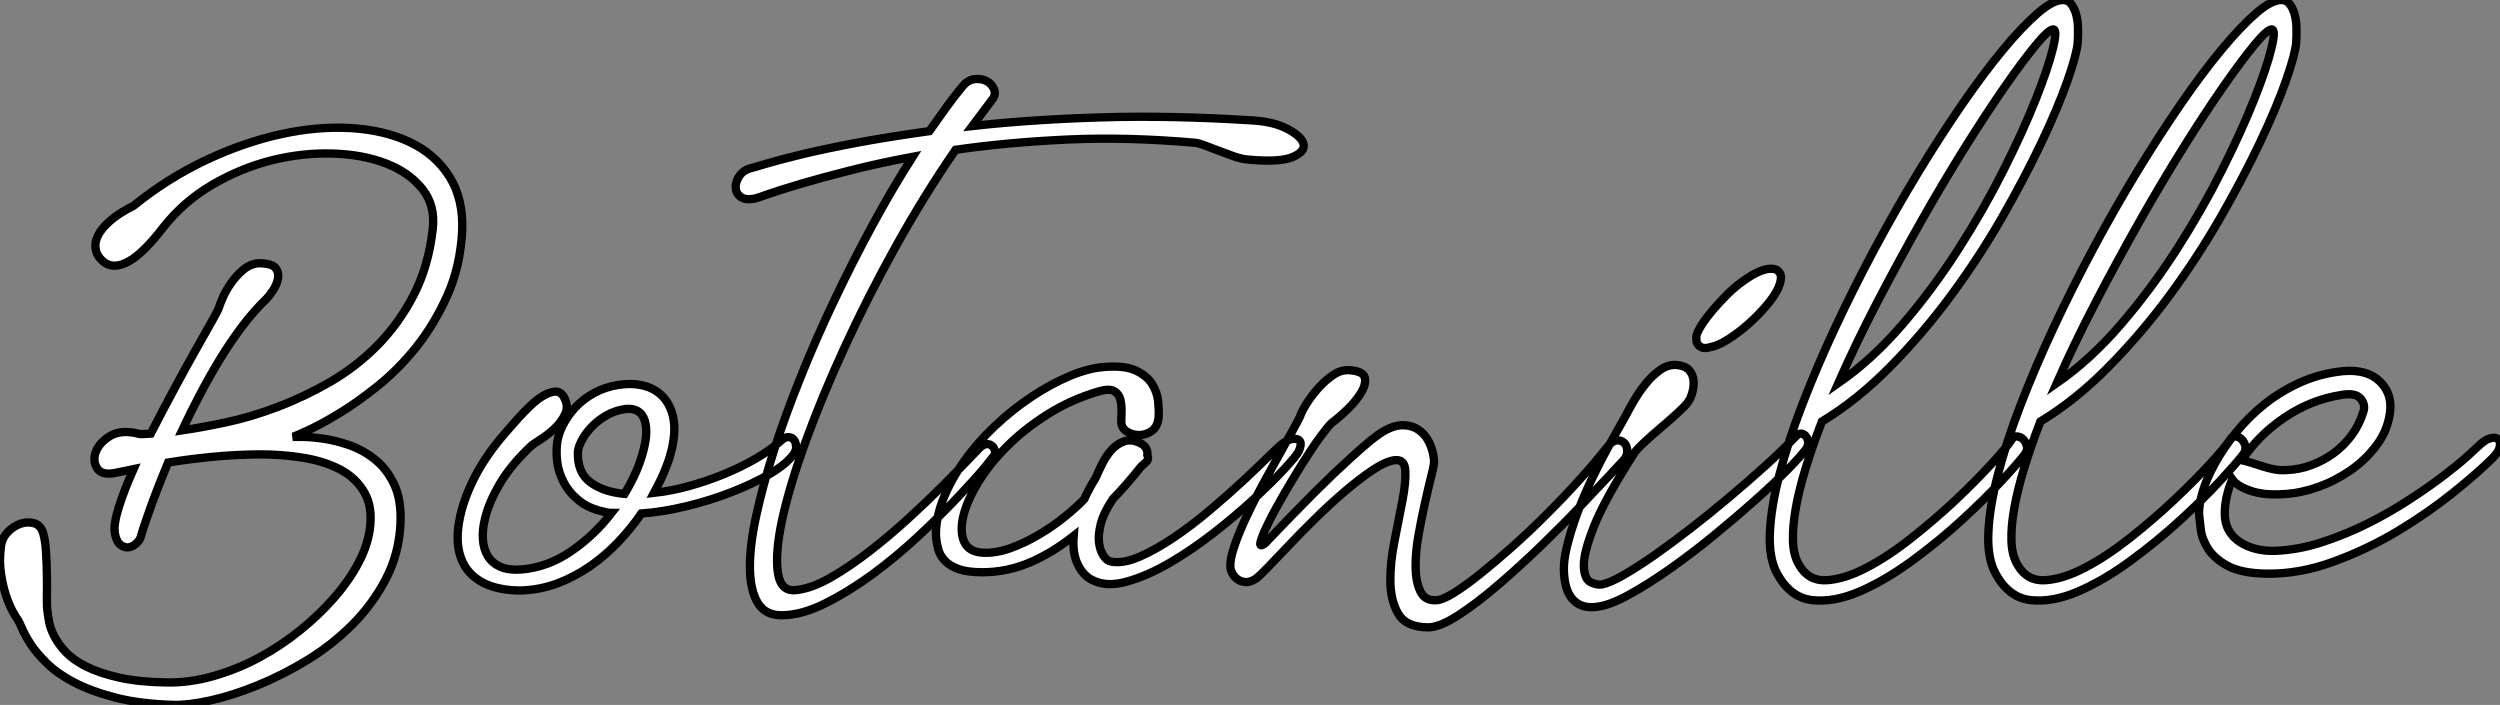 <?xml version="1.0" standalone="no"?>
<svg xmlns="http://www.w3.org/2000/svg" viewBox="-0.505 -70.95 299.914 84.564"><rect x="-0.505" y="-70.95" width="299.914" height="84.564" fill="#808080" stroke="none"/><path d="M15.51-46.26L15.51-46.26Q19.60-49.56 24.16-51.72Q28.73-53.87 33.18-54.85Q37.63-55.83 41.64-55.58Q45.64-55.33 48.66-53.90Q51.69-52.47 53.40-49.78Q55.10-47.10 54.94-43.23L54.94-43.23Q54.71-38.98 53.17-35.53Q51.63-32.09 49.48-29.37Q47.32-26.66 44.80-24.64Q42.28-22.62 40.10-21.31Q37.91-19.99 36.37-19.29Q34.83-18.59 34.61-18.54L34.61-18.54Q34.66-18.54 35.67-18.54Q36.68-18.54 38.16-18.34Q39.65-18.14 41.36-17.56Q43.06-16.97 44.49-15.82Q45.92-14.67 46.79-12.82Q47.66-10.98 47.54-8.18L47.54-8.18Q47.38-4.54 45.78-1.48Q44.18 1.57 41.75 4.00Q39.31 6.44 36.32 8.26Q33.32 10.08 30.35 11.28Q27.38 12.49 24.72 13.08Q22.06 13.66 20.33 13.61L20.33 13.61Q16.30 13.50 13.36 12.74Q10.42 11.98 8.40 10.92Q6.38 9.86 5.12 8.62Q3.86 7.39 3.16 6.30Q2.46 5.21 2.13 4.42Q1.79 3.64 1.68 3.47L1.68 3.47Q1.46 3.19 1.04 2.44Q0.62 1.68 0.22 0.50Q-0.17-0.67-0.39-2.16Q-0.62-3.64-0.39-5.43L-0.39-5.43Q-0.28-6.38 0.42-7.11Q1.12-7.84 1.96-8.12Q2.80-8.40 3.58-8.18Q4.37-7.95 4.65-7.06L4.65-7.06Q4.93-6.16 5.01-4.79Q5.10-3.42 5.12-1.99Q5.15-0.56 5.12 0.67Q5.10 1.90 5.21 2.52L5.21 2.52Q5.26 2.97 5.40 3.72Q5.54 4.48 6.02 5.40Q6.50 6.33 7.39 7.28Q8.29 8.23 9.86 9.02Q11.42 9.80 13.75 10.33Q16.07 10.86 19.43 10.92L19.43 10.92Q22.23 10.98 25.09 10.16Q27.94 9.35 30.55 7.95Q33.15 6.55 35.45 4.70Q37.74 2.86 39.54 0.81Q41.33-1.23 42.45-3.33Q43.57-5.43 43.85-7.39L43.85-7.39Q44.24-10.08 43.23-11.84Q42.22-13.61 40.32-14.62Q38.42-15.62 35.84-16.04Q33.26-16.46 30.44-16.44Q27.61-16.41 24.81-16.13Q22.01-15.85 19.66-15.46L19.66-15.46Q18.20-11.93 17.36-9.52Q16.52-7.11 16.46-6.83L16.46-6.83Q16.35-6.22 15.90-5.80Q15.46-5.38 14.95-5.29Q14.45-5.21 13.94-5.60Q13.44-5.99 13.27-7L13.27-7Q13.10-8.06 13.75-10.11Q14.39-12.15 15.51-14.67L15.51-14.67L13.33-14.22Q11.70-13.89 11.14-14.78Q10.58-15.68 11.00-16.77Q11.42-17.86 12.71-18.65Q14-19.43 16.07-18.93L16.07-18.93Q16.13-18.82 17.58-18.93L17.58-18.93Q18.93-21.56 20.33-24.16Q21.73-26.77 22.93-28.90Q24.14-31.02 24.92-32.42Q25.70-33.82 25.76-34.05L25.76-34.05Q25.87-34.44 26.24-35.28Q26.60-36.12 27.22-36.99Q27.83-37.86 28.64-38.56Q29.46-39.26 30.46-39.37L30.46-39.37Q32.09-39.37 32.54-38.81Q32.98-38.25 32.84-37.52Q32.70-36.79 32.23-36.09Q31.75-35.39 31.47-35.11L31.47-35.11Q29.96-33.66 28.56-31.81Q27.16-29.96 25.90-27.89Q24.64-25.82 23.49-23.63Q22.34-21.45 21.34-19.32L21.34-19.32Q23.69-19.66 26.68-20.30Q29.68-20.94 32.84-22.15Q36.01-23.35 39.12-25.14Q42.22-26.94 44.77-29.51Q47.32-32.09 49.11-35.53Q50.90-38.98 51.41-43.46L51.41-43.46Q51.74-46.31 50.15-48.30Q48.55-50.29 45.78-51.35Q43.01-52.42 39.40-52.53Q35.78-52.64 32.09-51.72Q28.39-50.79 24.95-48.78Q21.50-46.76 19.04-43.62L19.04-43.62Q16.46-40.26 14.56-39.40Q12.66-38.53 11.48-39.98L11.48-39.98Q11.03-40.49 10.95-41.22Q10.86-41.94 11.28-42.76Q11.70-43.57 12.71-44.46Q13.72-45.36 15.51-46.26ZM60.09-18.98L60.09-18.98Q60.20-19.10 60.65-19.63Q61.10-20.16 61.74-20.86Q62.38-21.56 63.14-22.29Q63.90-23.02 64.65-23.46Q65.41-23.91 66.05-23.97Q66.70-24.02 67.09-23.41L67.09-23.41Q67.76-22.29 67.31-21.31Q66.86-20.33 66.02-19.54Q65.18-18.76 64.29-18.20Q63.39-17.64 63.11-17.36L63.11-17.36Q60.70-15.06 59.42-12.85Q58.13-10.64 57.68-8.74L57.68-8.74Q57.34-7.39 57.43-6.22Q57.51-5.04 58.04-4.20Q58.58-3.36 59.56-2.94Q60.54-2.52 62.05-2.63L62.05-2.63Q65.24-2.91 68.01-4.82Q70.78-6.72 72.86-9.41L72.86-9.41Q72.58-9.41 72.13-9.52L72.13-9.52Q70.17-9.91 68.96-10.89Q67.76-11.87 67.12-13.10Q66.47-14.34 66.33-15.62Q66.19-16.91 66.36-18.03L66.36-18.03Q66.58-19.21 67.26-20.38Q67.93-21.56 68.99-22.54Q70.06-23.52 71.46-24.14Q72.86-24.75 74.48-24.86L74.48-24.86Q75.82-24.98 77.06-24.58Q78.29-24.19 79.13-23.24Q79.97-22.29 80.28-20.75Q80.58-19.21 80.08-17.02L80.08-17.02Q79.97-16.58 79.83-16.10Q79.69-15.62 79.46-15.06L79.46-15.06Q79.18-14.28 78.79-13.47Q78.40-12.66 77.95-11.82L77.95-11.82Q79.97-12.04 82.12-12.63Q84.28-13.22 86.32-14.06Q88.37-14.90 90.16-15.93Q91.95-16.97 93.24-18.14L93.24-18.14Q93.69-18.54 94.11-18.51Q94.53-18.48 94.75-18.17Q94.98-17.86 95.00-17.39Q95.03-16.91 94.70-16.46L94.70-16.46Q93.86-15.29 91.87-14.11Q89.88-12.94 87.30-11.93Q84.73-10.92 81.84-10.22Q78.96-9.52 76.44-9.35L76.44-9.35Q75.21-7.56 73.67-5.94Q72.13-4.31 70.28-3.02Q68.43-1.74 66.33-0.95Q64.23-0.17 61.88-0.11L61.88-0.11Q59.98-0.11 58.46-0.62Q56.95-1.12 55.94-2.16Q54.94-3.19 54.57-4.79Q54.21-6.38 54.60-8.51L54.60-8.51Q55.05-10.98 56.42-13.66Q57.79-16.35 60.09-18.98ZM68.82-16.63L68.82-16.63Q68.77-14.22 70.34-13.08Q71.90-11.93 74.42-11.70L74.42-11.70Q75.60-13.66 76.22-15.40L76.22-15.40Q76.72-16.80 76.92-18.00Q77.11-19.21 76.94-20.10Q76.78-21 76.22-21.48Q75.66-21.95 74.65-21.90L74.65-21.90Q73.30-21.73 72.24-21.11Q71.18-20.50 70.42-19.68Q69.66-18.87 69.24-18.03Q68.82-17.19 68.82-16.63ZM149.80-56.50L149.80-56.50Q152.38-56.34 154.03-55.44Q155.68-54.54 155.88-53.65Q156.07-52.75 154.56-52.11Q153.05-51.46 149.30-51.80L149.30-51.80Q148.46-51.86 147.53-52.19Q146.61-52.53 145.71-52.86Q144.82-53.20 144.09-53.48Q143.36-53.76 142.91-53.82L142.91-53.82Q134.74-54.54 127.51-54.21Q120.29-53.87 114.13-52.98L114.13-52.98Q110.38-47.54 106.99-41.44Q103.60-35.34 100.86-29.37Q98.11-23.41 96.15-18.00Q94.19-12.60 93.32-8.57Q92.46-4.54 92.82-2.21Q93.18 0.11 95.09-0.17L95.09-0.17Q96.94-0.39 99.18-1.68Q101.42-2.97 103.77-4.79Q106.12-6.61 108.39-8.68Q110.66-10.75 112.48-12.57Q114.30-14.39 115.53-15.68Q116.76-16.97 117.04-17.25L117.04-17.25Q117.49-17.64 117.82-17.67Q118.16-17.70 118.41-17.53Q118.66-17.36 118.78-17.08Q118.89-16.80 118.89-16.58L118.89-16.58Q118.89-16.41 117.66-14.92Q116.42-13.44 114.38-11.28Q112.34-9.13 109.70-6.66Q107.07-4.20 104.22-2.10Q101.36 0 98.50 1.43Q95.65 2.86 93.24 2.86L93.24 2.86Q91.28 2.86 90.38 1.34Q89.49-0.17 89.46-2.83Q89.43-5.49 90.22-9.10Q91-12.71 92.34-16.91Q93.69-21.11 95.54-25.70Q97.38-30.30 99.57-34.89Q101.75-39.48 104.13-43.88Q106.51-48.27 108.98-52.14L108.98-52.14Q104.78-51.35 101.39-50.48Q98-49.62 95.54-48.89Q93.07-48.16 91.64-47.66Q90.22-47.15 89.94-47.10L89.94-47.10Q88.82-46.93 88.28-47.38Q87.75-47.82 87.75-48.50Q87.75-49.17 88.17-49.81Q88.59-50.46 89.43-50.74L89.43-50.74Q89.71-50.79 91.28-51.27Q92.85-51.74 95.62-52.42Q98.39-53.09 102.26-53.82Q106.12-54.54 110.99-55.22L110.99-55.22Q112.06-56.73 113.04-58.10Q114.02-59.47 115.02-60.65L115.02-60.65Q115.64-61.38 116.45-61.46Q117.26-61.54 117.88-61.21Q118.50-60.87 118.75-60.23Q119-59.58 118.50-58.97L118.50-58.97L116.14-55.83Q123.20-56.62 131.63-56.87Q140.06-57.12 149.80-56.50ZM132.16-26.94L132.16-26.94Q134.46-27.10 135.77-26.49Q137.09-25.87 137.70-24.89Q138.32-23.91 138.43-22.82Q138.54-21.73 138.49-20.89L138.49-20.89Q138.38-19.77 137.68-19.26Q136.98-18.76 136.16-18.76Q135.35-18.76 134.68-19.18Q134.01-19.60 134.01-20.38L134.01-20.38Q134.01-20.83 134.04-21.59Q134.06-22.34 133.90-23.02Q133.73-23.69 133.17-24.02Q132.61-24.36 131.38-24.02L131.38-24.02Q127.96-23.02 125.13-21.22Q122.30-19.43 120.20-17.30Q118.10-15.18 116.79-12.99Q115.47-10.81 115.05-8.99Q114.63-7.17 115.16-5.96Q115.70-4.76 117.32-4.65L117.32-4.65Q118.83-4.54 120.60-5.15Q122.36-5.77 124.07-6.78Q125.78-7.78 127.23-8.96Q128.69-10.14 129.58-11.09L129.58-11.09Q130.09-12.26 130.93-13.61L130.93-13.61Q131.26-14.39 131.74-15.34Q132.22-16.30 132.86-17.00Q133.50-17.70 134.34-18.00Q135.18-18.31 136.25-17.81L136.25-17.81Q136.81-17.53 137.00-17.14Q137.20-16.74 137.14-16.35L137.14-16.35Q137.37-15.79 136.92-15.46L136.92-15.46L136.36-14.95Q134.68-12.82 133-11.09L133-11.09Q131.88-9.41 131.54-8.06Q131.21-6.72 131.35-5.77Q131.49-4.82 131.91-4.23Q132.33-3.64 132.78-3.58L132.78-3.58Q134.23-3.30 136.22-4.17Q138.21-5.04 140.39-6.52Q142.58-8.01 144.76-9.86Q146.94-11.70 148.74-13.38Q150.53-15.06 151.79-16.30Q153.05-17.53 153.38-17.75L153.38-17.75Q154.39-18.48 155.12-18.26Q155.85-18.03 155.29-16.80L155.29-16.80Q155.01-16.24 153.55-14.67Q152.10-13.10 149.91-11.09Q147.73-9.07 145.07-7Q142.41-4.93 139.75-3.39Q137.09-1.85 134.68-1.18Q132.27-0.50 130.59-1.34L130.59-1.34Q129.47-1.85 128.80-3.22Q128.13-4.59 128.30-6.66L128.30-6.66Q125.61-4.54 122.92-3.42Q120.23-2.30 117.32-2.30L117.32-2.30Q115.53-2.30 114.46-2.69Q113.40-3.08 112.81-3.72Q112.22-4.37 112.03-5.15Q111.83-5.94 111.78-6.61L111.78-6.61Q111.72-8.74 112.64-11.06Q113.57-13.38 115.14-15.60Q116.70-17.81 118.80-19.80Q120.90-21.78 123.20-23.32Q125.50-24.86 127.82-25.84Q130.14-26.82 132.16-26.94ZM161.34-26.54L161.34-26.54Q163.02-26.43 163.21-25.68Q163.41-24.92 162.82-23.91Q162.23-22.90 161.17-21.87Q160.10-20.83 159.26-20.22L159.26-20.22Q158.82-19.82 157.84-18.48Q156.86-17.14 155.74-15.34Q154.62-13.55 153.50-11.62Q152.38-9.69 151.65-8.20Q150.92-6.72 150.72-5.96Q150.53-5.21 151.26-5.77L151.26-5.77Q154.39-9.07 157.14-11.82L157.14-11.82Q158.31-12.99 159.54-14.17Q160.78-15.34 161.90-16.35Q163.02-17.36 163.94-18.12Q164.86-18.87 165.48-19.21L165.48-19.21Q166.71-19.94 167.78-19.94Q168.84-19.94 169.65-19.40Q170.46-18.87 170.94-17.89Q171.42-16.91 171.53-15.74L171.53-15.74Q171.58-15.34 171.22-13.92Q170.86-12.49 170.44-10.61Q170.02-8.74 169.65-6.66Q169.29-4.59 169.32-2.88Q169.34-1.18 169.88-0.03Q170.41 1.12 171.75 1.06L171.75 1.06Q172.48 1.06 173.88 0.20Q175.28-0.67 177.07-2.10Q178.86-3.53 180.94-5.38Q183.01-7.22 185.05-9.27Q187.10-11.31 188.97-13.38Q190.85-15.46 192.30-17.30L192.30-17.30Q192.92-18.09 193.48-18.12Q194.04-18.14 194.38-17.78Q194.71-17.42 194.71-16.80Q194.71-16.18 194.21-15.68L194.21-15.68Q194.15-15.62 192.75-14.11Q191.35-12.60 189.22-10.36Q187.10-8.12 184.44-5.54Q181.78-2.97 179.20-0.76Q176.62 1.46 174.36 2.91Q172.09 4.37 170.69 4.31L170.69 4.31Q168.17 4.26 167.24 2.69Q166.32 1.12 166.29-1.18Q166.26-3.47 166.80-6.10Q167.33-8.74 167.75-10.95Q168.17-13.16 168.08-14.53Q168-15.90 166.77-15.74L166.77-15.74Q165.65-15.57 164.08-14.50Q162.51-13.44 160.78-11.96Q159.04-10.47 157.30-8.76Q155.57-7.06 154.11-5.52Q152.66-3.98 151.59-2.88Q150.53-1.79 150.14-1.51L150.14-1.51Q149.52-1.12 149.02-1.12Q148.51-1.12 148.09-1.37Q147.67-1.62 147.42-2.02Q147.17-2.41 147.11-2.80L147.11-2.80Q147-3.70 147.53-5.29Q148.06-6.89 148.93-8.76Q149.80-10.64 150.89-12.66Q151.98-14.67 152.94-16.38Q153.89-18.09 154.59-19.35Q155.29-20.61 155.46-21L155.46-21Q155.68-21.67 156.30-22.62Q156.91-23.58 157.72-24.47Q158.54-25.37 159.46-25.98Q160.38-26.60 161.34-26.54ZM200.70-27.16L200.70-27.16Q201.71-27.05 202.16-26.52Q202.61-25.98 202.66-25.28Q202.72-24.58 202.52-23.88Q202.33-23.18 202.05-22.79L202.05-22.79Q201.77-22.34 200.79-21.45Q199.81-20.55 198.69-19.60Q197.57-18.65 196.64-17.78Q195.72-16.91 195.50-16.52L195.50-16.52Q191.97-10.98 190.71-7.78Q189.45-4.59 189.50-3.02Q189.56-1.46 190.34-1.09Q191.13-0.73 191.69-0.84L191.69-0.84Q192.58-1.01 194.21-1.93Q195.83-2.86 197.88-4.28Q199.92-5.71 202.24-7.50Q204.57-9.30 206.86-11.23Q209.16-13.16 211.26-15.06Q213.36-16.97 214.98-18.65L214.98-18.65Q215.32-18.98 215.63-18.93Q215.94-18.87 216.16-18.59Q216.38-18.31 216.41-17.89Q216.44-17.47 216.16-17.08L216.16-17.08Q215.60-16.30 213.98-14.64Q212.35-12.99 210.06-10.95Q207.76-8.90 205.10-6.72Q202.44-4.54 199.81-2.69Q197.18-0.84 194.88 0.42Q192.58 1.68 191.02 1.85L191.02 1.85Q189.34 2.07 188.33 1.12Q187.32 0.17 187.15-1.85L187.15-1.85Q186.98-3.36 187.46-5.32Q187.94-7.28 188.69-9.32Q189.45-11.37 190.40-13.36Q191.35-15.34 192.25-17.00Q193.14-18.65 193.79-19.77Q194.43-20.89 194.60-21.22L194.60-21.22Q194.88-21.78 195.50-22.85Q196.11-23.91 196.90-24.89Q197.68-25.87 198.66-26.57Q199.64-27.27 200.70-27.16ZM208.54-37.18L208.54-37.18Q208.99-37.52 209.64-37.91Q210.28-38.30 210.95-38.53Q211.62-38.75 212.21-38.70Q212.80-38.64 213.08-38.08L213.08-38.08Q213.30-37.46 212.80-36.34L212.80-36.34Q212.35-35.39 211.37-34.24Q210.39-33.10 209.22-32.06Q208.04-31.02 206.81-30.24Q205.58-29.46 204.62-29.29L204.62-29.29Q204.01-29.12 203.67-29.26Q203.34-29.40 203.17-29.65Q203-29.90 203-30.18Q203-30.46 203-30.63L203-30.63Q203.11-31.14 203.64-31.98Q204.18-32.82 204.96-33.74Q205.74-34.66 206.67-35.59Q207.59-36.51 208.54-37.18ZM248.75-65.86L248.75-65.86Q248.64-64.46 247.52-61.26Q246.40-58.07 244.41-53.87Q242.42-49.67 239.68-44.88Q236.94-40.10 233.55-35.50Q230.16-30.91 226.24-26.94Q222.32-22.96 218.06-20.38L218.06-20.38Q216.94-17.47 216.13-14.84Q215.32-12.21 214.93-10.00Q214.54-7.78 214.59-6.05Q214.65-4.31 215.32-3.19L215.32-3.19Q216.44-1.23 218.60-1.34Q220.75-1.46 223.38-2.83Q226.02-4.20 228.84-6.44Q231.67-8.68 234.14-11.00Q236.60-13.33 238.42-15.32Q240.24-17.30 240.86-18.26L240.86-18.26Q241.08-18.65 241.50-18.59Q241.92-18.54 242.23-18.23Q242.54-17.92 242.65-17.42Q242.76-16.91 242.37-16.41L242.37-16.41Q241.70-15.51 239.68-13.33Q237.66-11.14 234.89-8.60Q232.12-6.05 228.87-3.67Q225.62-1.29 222.54 0.03Q219.46 1.34 216.86 1.04Q214.26 0.73 212.69-2.13L212.69-2.13Q211.68-3.98 211.82-7.06Q211.96-10.14 212.97-14.03Q213.98-17.92 215.71-22.43Q217.45-26.94 219.66-31.67Q221.87-36.40 224.42-41.16Q226.97-45.92 229.63-50.29Q232.29-54.66 234.89-58.44Q237.50-62.22 239.79-64.99Q242.09-67.76 243.94-69.36Q245.78-70.95 246.96-70.95L246.96-70.95Q247.58-70.95 247.94-70.50Q248.30-70.06 248.53-69.33Q248.75-68.60 248.78-67.68Q248.81-66.75 248.75-65.86ZM245.78-67.42L245.78-67.42Q245.22-67.37 243.68-65.49Q242.14-63.62 239.96-60.48Q237.78-57.34 235.17-53.17Q232.57-49 229.91-44.30Q227.25-39.59 224.67-34.64Q222.10-29.68 220.02-24.98L220.02-24.98Q224.06-27.78 227.70-32.00Q231.34-36.23 234.39-40.99Q237.44-45.75 239.82-50.48Q242.20-55.22 243.71-59.02Q245.22-62.83 245.78-65.16Q246.34-67.48 245.78-67.42ZM274.96-65.86L274.96-65.86Q274.85-64.46 273.73-61.26Q272.61-58.07 270.62-53.87Q268.63-49.67 265.89-44.88Q263.14-40.10 259.76-35.50Q256.37-30.91 252.45-26.94Q248.53-22.96 244.27-20.38L244.27-20.38Q243.15-17.47 242.34-14.84Q241.53-12.21 241.14-10.00Q240.74-7.78 240.80-6.05Q240.86-4.31 241.53-3.19L241.53-3.19Q242.65-1.23 244.80-1.34Q246.96-1.46 249.59-2.83Q252.22-4.20 255.05-6.44Q257.88-8.68 260.34-11.00Q262.81-13.33 264.63-15.32Q266.45-17.30 267.06-18.26L267.06-18.26Q267.29-18.65 267.71-18.59Q268.13-18.54 268.44-18.23Q268.74-17.92 268.86-17.42Q268.97-16.91 268.58-16.41L268.58-16.41Q267.90-15.51 265.89-13.33Q263.87-11.14 261.10-8.60Q258.33-6.05 255.08-3.67Q251.83-1.29 248.75 0.03Q245.67 1.34 243.07 1.04Q240.46 0.73 238.90-2.13L238.90-2.13Q237.89-3.98 238.03-7.06Q238.17-10.14 239.18-14.03Q240.18-17.92 241.92-22.43Q243.66-26.94 245.87-31.67Q248.08-36.40 250.63-41.16Q253.18-45.92 255.84-50.29Q258.50-54.66 261.10-58.44Q263.70-62.22 266-64.99Q268.30-67.76 270.14-69.36Q271.99-70.95 273.17-70.95L273.17-70.95Q273.78-70.95 274.15-70.50Q274.51-70.06 274.74-69.33Q274.96-68.60 274.99-67.68Q275.02-66.75 274.96-65.86ZM271.99-67.42L271.99-67.42Q271.43-67.37 269.89-65.49Q268.35-63.62 266.17-60.48Q263.98-57.34 261.38-53.17Q258.78-49 256.12-44.30Q253.46-39.59 250.88-34.64Q248.30-29.68 246.23-24.98L246.23-24.98Q250.26-27.78 253.90-32.00Q257.54-36.23 260.60-40.99Q263.65-45.75 266.03-50.48Q268.41-55.22 269.92-59.02Q271.43-62.83 271.99-65.16Q272.55-67.48 271.99-67.42ZM280.62-26.43L280.62-26.43Q283.47-26.66 284.98-25.20Q286.50-23.74 286.22-21.50L286.22-21.50Q285.94-19.32 284.62-17.56Q283.30-15.79 281.48-14.53Q279.66-13.27 277.62-12.54Q275.58-11.82 273.84-11.70L273.84-11.70Q271.26-11.48 269.58-12.04Q267.90-12.60 267.29-13.44L267.29-13.44Q266.39-11.31 266.39-9.35L266.39-9.35Q266.39-8.18 266.87-7.34Q267.34-6.50 268.18-5.94Q269.02-5.38 270.12-5.10Q271.21-4.82 272.44-4.87L272.44-4.87Q275.24-4.98 278.07-5.91Q280.90-6.83 283.53-8.15Q286.16-9.46 288.48-10.98Q290.81-12.49 292.57-13.83Q294.34-15.18 295.43-16.16Q296.52-17.14 296.74-17.36L296.74-17.36Q297.58-18.20 298.23-18.37Q298.87-18.54 299.18-18.26Q299.49-17.98 299.38-17.36Q299.26-16.74 298.54-16.02L298.54-16.02Q296.74-14.22 293.75-11.82Q290.75-9.41 287.11-7.22Q283.47-5.04 279.41-3.56Q275.35-2.07 271.38-2.13L271.38-2.13Q268.41-2.18 266.78-3.05Q265.16-3.92 264.40-5.10Q263.65-6.27 263.51-7.45Q263.37-8.62 263.31-9.24L263.31-9.24Q263.26-10.30 263.73-11.93Q264.21-13.55 265.22-15.37Q266.22-17.19 267.74-19.07Q269.25-20.94 271.18-22.48Q273.11-24.02 275.49-25.09Q277.87-26.15 280.62-26.43ZM280.45-23.58L280.45-23.58Q276.75-23.02 273.56-20.86Q270.37-18.70 268.46-15.74L268.46-15.74Q268.97-15.62 269.58-15.43Q270.20-15.23 270.90-15.01Q271.60-14.78 272.33-14.64Q273.06-14.50 273.84-14.56L273.84-14.56Q275.35-14.62 276.78-15.15Q278.21-15.68 279.41-16.55Q280.62-17.42 281.57-18.68Q282.52-19.94 283.02-21.56L283.02-21.56Q283.30-22.40 282.69-23.13Q282.07-23.86 280.45-23.58Z" fill="white" stroke="black" transform="scale(1,1)"/></svg>